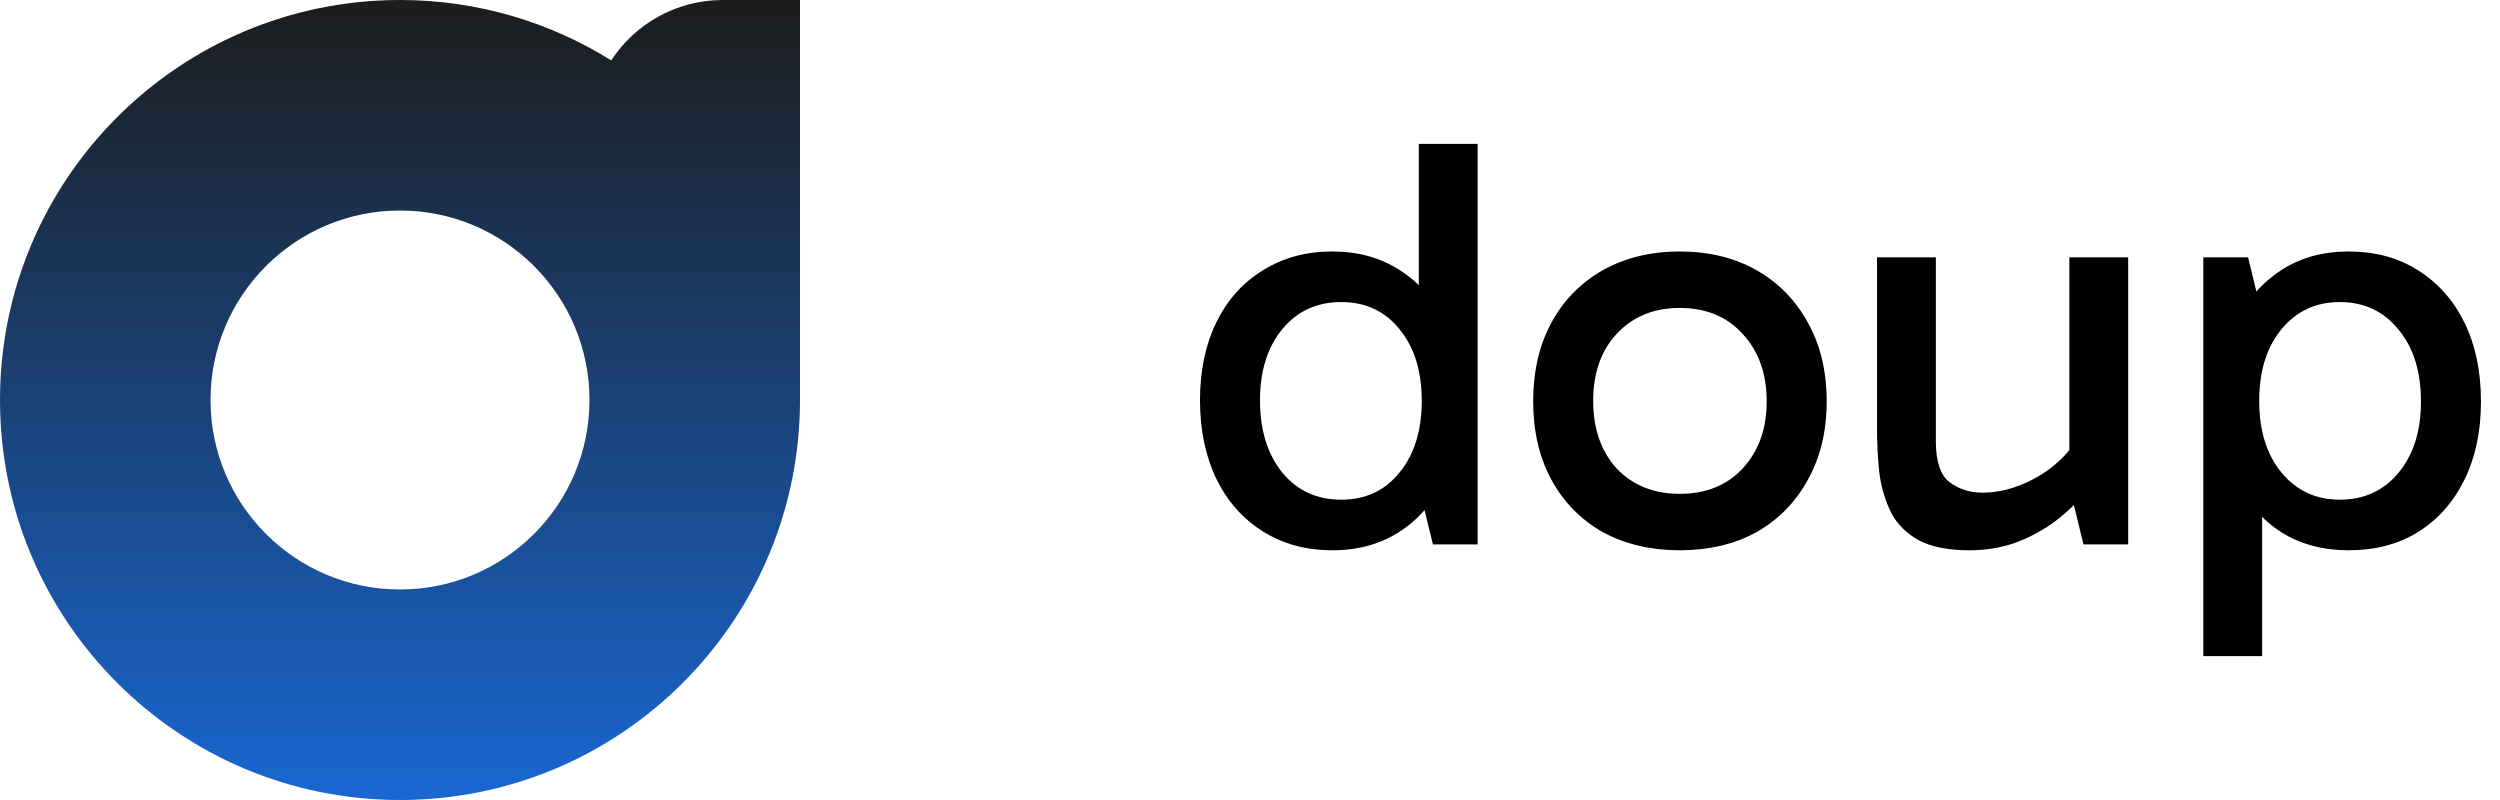 <svg width="125" height="40" viewBox="0 0 125 40" fill="none" xmlns="http://www.w3.org/2000/svg">
<g clip-path="url(#clip0_3829_254)">
<path d="M40 0V20L39.993 20.516C39.72 31.323 30.873 40 20 40C8.954 40 4.29518e-07 31.046 0 20C0 8.954 8.954 0 20 0C23.878 1.50794e-07 27.496 1.107 30.561 3.018C31.752 1.201 33.806 0 36.141 0H40ZM20 10.526C14.768 10.526 10.526 14.768 10.526 20C10.526 25.232 14.768 29.474 20 29.474C25.232 29.474 29.474 25.232 29.474 20C29.474 14.768 25.232 10.526 20 10.526Z" fill="url(#paint0_linear_3829_254)"/>
</g>
<path d="M117.431 27.514C116.137 27.514 115.009 27.21 114.049 26.602C113.088 25.975 112.333 25.103 111.784 23.985C111.255 22.867 110.99 21.564 110.99 20.074C110.99 18.564 111.255 17.25 111.784 16.133C112.333 15.015 113.088 14.143 114.049 13.515C115.009 12.888 116.137 12.574 117.431 12.574C118.764 12.574 119.921 12.888 120.901 13.515C121.901 14.143 122.675 15.015 123.224 16.133C123.773 17.25 124.048 18.564 124.048 20.074C124.048 21.564 123.773 22.867 123.224 23.985C122.675 25.103 121.901 25.975 120.901 26.602C119.921 27.21 118.764 27.514 117.431 27.514ZM110.167 32.808V12.868H112.402L113.107 15.75H112.813V23.926H113.107V32.808H110.167ZM116.99 24.985C118.205 24.985 119.185 24.534 119.931 23.632C120.676 22.73 121.048 21.544 121.048 20.074C121.048 18.584 120.676 17.387 119.931 16.486C119.185 15.564 118.205 15.103 116.99 15.103C115.794 15.103 114.823 15.554 114.078 16.456C113.333 17.358 112.96 18.554 112.96 20.044C112.96 21.534 113.333 22.73 114.078 23.632C114.823 24.534 115.794 24.985 116.99 24.985Z" fill="black"/>
<path d="M98.498 27.514C97.419 27.514 96.567 27.348 95.939 27.014C95.312 26.661 94.851 26.201 94.557 25.632C94.263 25.044 94.067 24.387 93.969 23.661C93.89 22.936 93.851 22.191 93.851 21.426V12.868H96.792V22.044C96.792 23.064 97.017 23.75 97.469 24.103C97.939 24.456 98.488 24.632 99.115 24.632C99.762 24.632 100.4 24.505 101.027 24.25C101.674 23.995 102.252 23.652 102.762 23.22C103.292 22.769 103.684 22.289 103.939 21.779V23.426H103.468V12.868H106.409V27.22H104.174L103.556 24.691L104.292 24.603C103.782 25.21 103.213 25.74 102.586 26.191C101.958 26.622 101.302 26.955 100.615 27.191C99.929 27.406 99.223 27.514 98.498 27.514Z" fill="black"/>
<path d="M83.982 27.514C82.531 27.514 81.247 27.21 80.129 26.602C79.031 25.975 78.178 25.103 77.57 23.985C76.963 22.867 76.659 21.564 76.659 20.074C76.659 18.564 76.963 17.25 77.57 16.133C78.178 15.015 79.031 14.143 80.129 13.515C81.247 12.888 82.531 12.574 83.982 12.574C85.452 12.574 86.736 12.888 87.834 13.515C88.932 14.143 89.785 15.015 90.393 16.133C91.02 17.25 91.334 18.564 91.334 20.074C91.334 21.564 91.02 22.867 90.393 23.985C89.785 25.103 88.932 25.975 87.834 26.602C86.736 27.21 85.452 27.514 83.982 27.514ZM83.982 24.691C85.295 24.691 86.344 24.269 87.129 23.426C87.932 22.564 88.334 21.446 88.334 20.074C88.334 18.681 87.932 17.554 87.129 16.692C86.344 15.829 85.295 15.397 83.982 15.397C82.688 15.397 81.639 15.829 80.835 16.692C80.051 17.535 79.659 18.652 79.659 20.044C79.659 21.436 80.051 22.564 80.835 23.426C81.639 24.269 82.688 24.691 83.982 24.691Z" fill="black"/>
<path d="M66.617 27.514C65.304 27.514 64.147 27.2 63.147 26.573C62.147 25.946 61.373 25.073 60.824 23.956C60.275 22.818 60 21.505 60 20.015C60 18.525 60.275 17.221 60.824 16.103C61.373 14.986 62.147 14.123 63.147 13.515C64.147 12.888 65.304 12.574 66.617 12.574C67.911 12.574 69.039 12.888 69.999 13.515C70.96 14.123 71.705 14.986 72.234 16.103C72.783 17.221 73.058 18.525 73.058 20.015C73.058 21.505 72.783 22.818 72.234 23.956C71.705 25.073 70.96 25.946 69.999 26.573C69.039 27.2 67.911 27.514 66.617 27.514ZM67.058 24.985C68.274 24.985 69.245 24.534 69.97 23.632C70.715 22.73 71.088 21.534 71.088 20.044C71.088 18.554 70.715 17.358 69.97 16.456C69.245 15.554 68.274 15.103 67.058 15.103C65.843 15.103 64.862 15.554 64.117 16.456C63.372 17.358 63 18.544 63 20.015C63 21.505 63.372 22.71 64.117 23.632C64.862 24.534 65.843 24.985 67.058 24.985ZM71.646 27.22L70.94 24.338H71.234V16.162H70.94V7.192H73.881V27.22H71.646Z" fill="black"/>
<defs>
<linearGradient id="paint0_linear_3829_254" x1="20" y1="0" x2="20" y2="40" gradientUnits="userSpaceOnUse">
<stop stop-color="#1C1C1C"/>
<stop offset="1" stop-color="#1967D2"/>
</linearGradient>
<clipPath id="clip0_3829_254">
<rect width="40" height="40" fill="white"/>
</clipPath>
</defs>
</svg>
